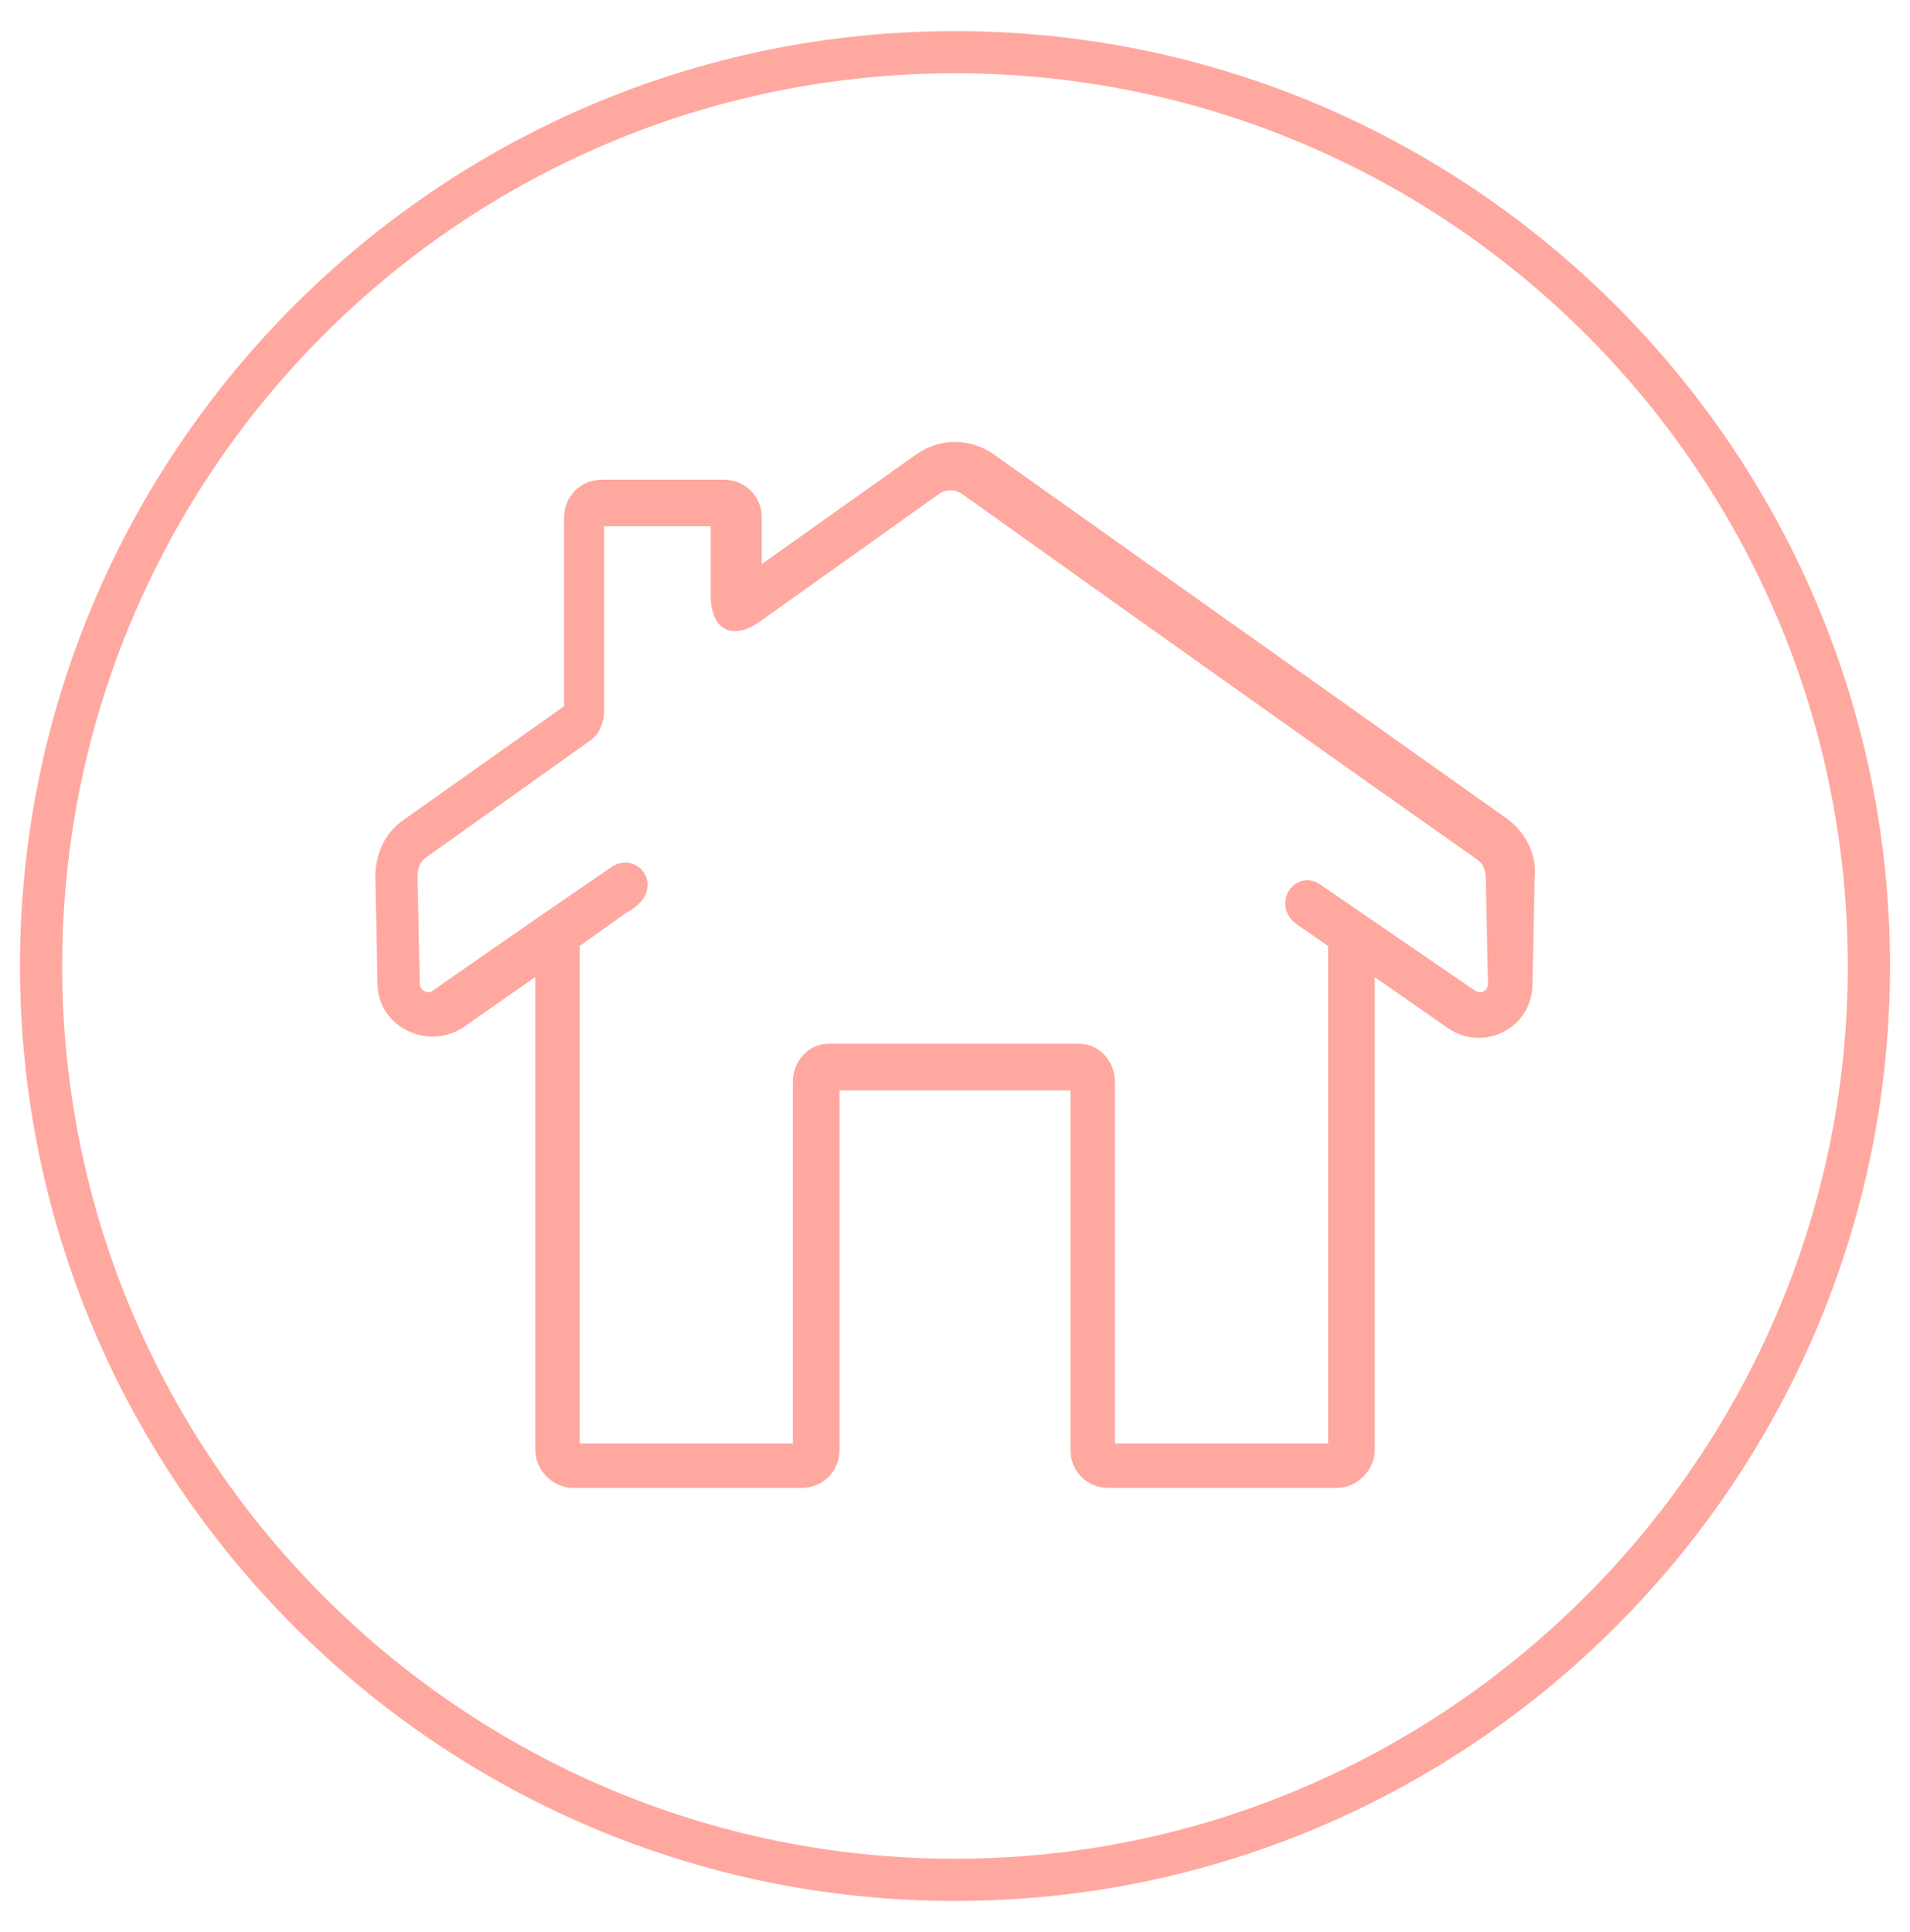 <?xml version="1.0" encoding="UTF-8"?> <!-- Generator: Adobe Illustrator 24.1.0, SVG Export Plug-In . SVG Version: 6.00 Build 0) --> <svg xmlns="http://www.w3.org/2000/svg" xmlns:xlink="http://www.w3.org/1999/xlink" version="1.1" x="0px" y="0px" viewBox="0 0 86 87" style="enable-background:new 0 0 86 87;" xml:space="preserve"> <style type="text/css"> .st0{fill:#FFA89F;} </style> <g id="V_x2F_H"> </g> <g id="Training"> </g> <g id="PTO"> </g> <g id="hca"> </g> <g id="EAP"> <g> <path class="st0" d="M43,85.6c-23.2,0-42.1-18.9-42.1-42.1S19.8,1.4,43,1.4s42.1,18.9,42.1,42.1S66.2,85.6,43,85.6z M43,3.3 C20.8,3.3,2.8,21.3,2.8,43.5c0,22.2,18.1,40.2,40.2,40.2s40.2-18.1,40.2-40.2C83.2,21.3,65.2,3.3,43,3.3z"></path> </g> <g> <g> <path class="st0" d="M67.9,36.9L44.8,20.5c-1.1-0.8-2.5-0.8-3.6,0l-6.9,4.9v-2.1c0-1-0.8-1.7-1.7-1.7h-5.5c-1,0-1.7,0.8-1.7,1.7 v8.5l-7.2,5.1c-0.9,0.6-1.3,1.6-1.3,2.6l0.1,4.8c0,1.9,2.2,3,3.8,2l3.3-2.3v21.3c0,0.9,0.8,1.7,1.7,1.7h10.3c1,0,1.7-0.8,1.7-1.7 V49.1h10.4v16.2c0,1,0.8,1.7,1.7,1.7h10.3c0.9,0,1.7-0.8,1.7-1.7V44l3.3,2.3c1.6,1.1,3.8,0,3.8-2l0.1-4.8 C69.2,38.5,68.7,37.5,67.9,36.9z M67,44.3c0,0.3-0.3,0.5-0.6,0.3l-7-4.8c-1.1-0.7-2.3,1-0.9,1.9l1.3,0.9V65h-9.6V48.7 c0-0.9-0.7-1.7-1.6-1.7H37.3c-0.9,0-1.6,0.8-1.6,1.7V65h-9.6V42.6l2.1-1.5c1.9-1,0.6-2.8-0.6-2.1c-4.4,3-8.1,5.6-8.1,5.6 c-0.2,0.2-0.6,0-0.6-0.3l-0.1-4.8c0-0.4,0.1-0.7,0.4-0.9l7.3-5.2c0.5-0.3,0.7-0.9,0.7-1.4v-8.3h4.8l0,3.1c0,1.5,0.9,2.1,2.2,1.2 l8-5.7c0.4-0.3,0.8-0.3,1.2,0c7.7,5.5,15.3,10.9,23.1,16.4c0.3,0.2,0.4,0.5,0.4,0.9L67,44.3z"></path> </g> </g> </g> <g id="dental"> </g> </svg> 